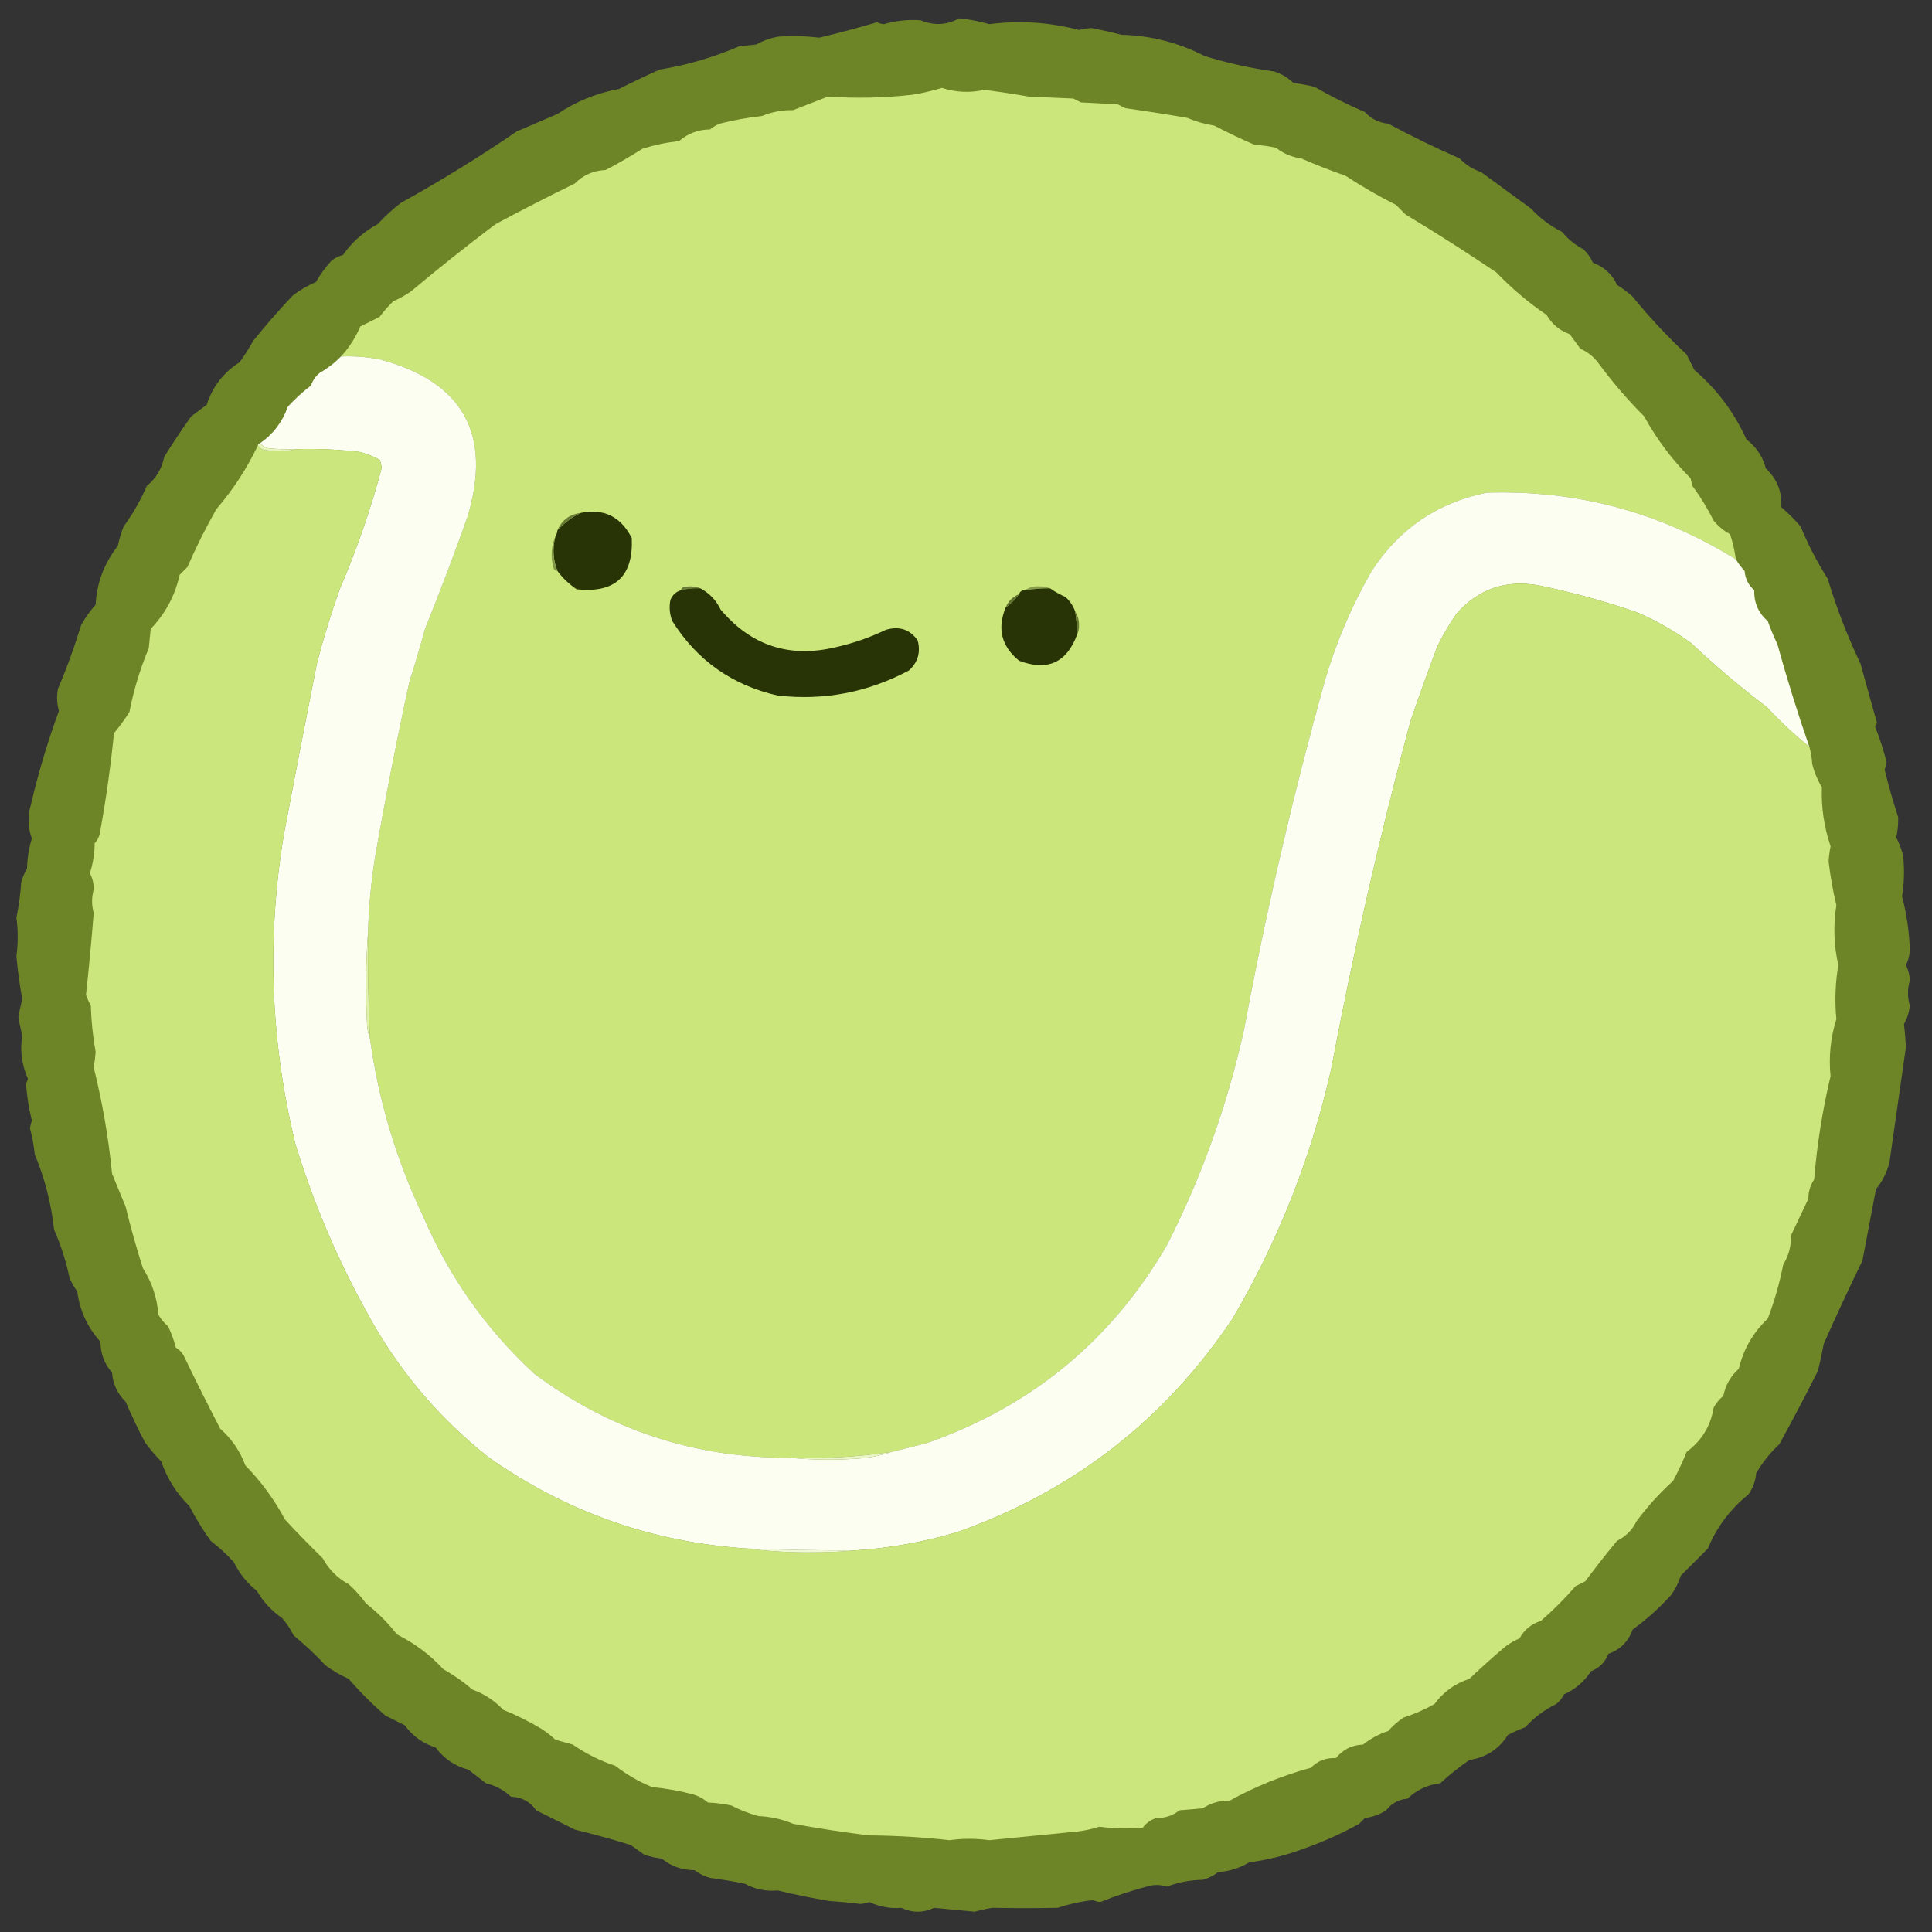 <?xml version="1.0" encoding="UTF-8"?>
<!DOCTYPE svg PUBLIC "-//W3C//DTD SVG 1.1//EN" "http://www.w3.org/Graphics/SVG/1.1/DTD/svg11.dtd">
<svg xmlns="http://www.w3.org/2000/svg" version="1.1" width="1000px" height="1000px" style="shape-rendering:geometricPrecision; text-rendering:geometricPrecision; image-rendering:optimizeQuality; fill-rule:evenodd; clip-rule:evenodd" xmlns:xlink="http://www.w3.org/1999/xlink">
<rect width="100%" height="100%" fill="#333333" stroke="none"/>
<g><path style="opacity:0.98" fill="#6f8727" d="M 496.5,9.5 C 501.787,10.019 506.954,11.019 512,12.5C 527.661,10.485 543.161,11.485 558.5,15.5C 560.636,14.985 562.803,14.651 565,14.5C 570.204,15.52 575.371,16.687 580.5,18C 595.667,18.389 610,22.055 623.5,29C 635.282,32.612 647.282,35.279 659.5,37C 663.337,38.173 666.671,40.173 669.5,43C 673.219,43.388 676.886,44.055 680.5,45C 688.857,49.845 697.523,54.178 706.5,58C 709.704,61.517 713.704,63.517 718.5,64C 730.656,70.521 742.99,76.521 755.5,82C 758.561,85.263 762.228,87.596 766.5,89C 775.167,95.333 783.833,101.667 792.5,108C 797.041,112.95 802.374,116.95 808.5,120C 811.586,123.757 815.252,126.757 819.5,129C 821.657,130.981 823.324,133.314 824.5,136C 830.272,138.106 834.438,141.939 837,147.5C 839.846,149.257 842.512,151.257 845,153.5C 853.656,164.155 862.989,174.155 873,183.5C 874.333,186.167 875.667,188.833 877,191.5C 888.659,201.494 897.659,213.494 904,227.5C 909.094,231.364 912.428,236.364 914,242.5C 919.79,247.863 922.457,254.53 922,262.5C 925.613,265.623 928.946,268.956 932,272.5C 935.901,281.971 940.568,290.971 946,299.5C 950.532,314.57 956.198,329.237 963,343.5C 965.782,353.713 968.615,363.879 971.5,374C 971.355,374.772 971.022,375.439 970.5,376C 972.913,382.002 974.913,388.169 976.5,394.5C 976.167,395.833 975.833,397.167 975.5,398.5C 977.533,406.765 979.867,414.932 982.5,423C 982.595,426.446 982.262,429.946 981.5,433.5C 982.95,436.343 984.116,439.343 985,442.5C 985.812,449.747 985.646,456.914 984.5,464C 986.82,472.805 988.154,481.805 988.5,491C 988.519,493.999 987.852,496.832 986.5,499.5C 987.781,502.011 988.448,504.678 988.5,507.5C 987.275,511.841 987.275,516.175 988.5,520.5C 988.19,523.912 987.19,527.079 985.5,530C 985.945,533.994 986.278,537.994 986.5,542C 983.666,561.785 980.833,581.618 978,601.5C 976.726,606.714 974.393,611.381 971,615.5C 968.668,627.801 966.334,640.134 964,652.5C 957.12,666.601 950.453,680.934 944,695.5C 943.092,700.193 942.092,704.86 941,709.5C 934.573,722.26 927.906,734.926 921,747.5C 916.301,751.874 912.301,756.874 909,762.5C 908.649,766.556 907.315,770.223 905,773.5C 895.541,781.127 888.541,790.46 884,801.5C 879.333,806.167 874.667,810.833 870,815.5C 868.861,819.112 867.194,822.446 865,825.5C 858.982,832.183 852.315,838.183 845,843.5C 842.833,849.667 838.667,853.833 832.5,856C 830.833,860.333 827.833,863.333 823.5,865C 820.031,870.401 815.365,874.401 809.5,877C 808.547,878.955 807.213,880.622 805.5,882C 799.379,884.969 794.045,888.969 789.5,894C 786.417,895.139 783.417,896.472 780.5,898C 775.844,905.334 769.177,909.667 760.5,911C 755.211,914.62 750.211,918.62 745.5,923C 738.92,923.791 733.253,926.457 728.5,931C 723.914,931.388 720.248,933.388 717.5,937C 714.134,939.184 710.467,940.517 706.5,941C 705.5,942 704.5,943 703.5,944C 694.204,949.148 684.538,953.481 674.5,957C 665.428,960.357 656.094,962.69 646.5,964C 641.627,966.932 636.294,968.598 630.5,969C 628.112,970.861 625.446,972.194 622.5,973C 616.109,973.087 609.943,974.254 604,976.5C 601.192,975.614 598.359,975.447 595.5,976C 586.574,978.276 577.907,981.11 569.5,984.5C 568.228,984.43 567.062,984.097 566,983.5C 559.713,984.146 553.546,985.479 547.5,987.5C 536.193,987.719 524.86,987.719 513.5,987.5C 510.466,988.008 507.466,988.675 504.5,989.5C 497.5,988.833 490.5,988.167 483.5,987.5C 477.827,990.165 472.161,990.165 466.5,987.5C 460.849,988.005 455.349,987.005 450,984.5C 448.538,984.994 447.038,985.327 445.5,985.5C 440.186,984.822 434.852,984.322 429.5,984C 420.414,982.494 411.414,980.661 402.5,978.5C 396.592,979.085 390.926,977.918 385.5,975C 379.537,973.791 373.537,972.791 367.5,972C 364.554,971.194 361.888,969.861 359.5,968C 353.071,967.982 347.404,965.982 342.5,962C 339.424,961.654 336.424,960.988 333.5,960C 331.167,958.333 328.833,956.667 326.5,955C 316.892,952.024 307.225,949.357 297.5,947C 290.92,943.671 284.253,940.337 277.5,937C 274.366,932.499 270.033,930.166 264.5,930C 260.816,926.543 256.483,924.21 251.5,923C 248.5,920.667 245.5,918.333 242.5,916C 235.492,914.162 229.825,910.328 225.5,904.5C 218.933,902.441 213.6,898.607 209.5,893C 206.167,891.333 202.833,889.667 199.5,888C 192.728,882.14 186.395,875.806 180.5,869C 176.261,867.098 172.261,864.765 168.5,862C 163.37,856.504 157.87,851.337 152,846.5C 150.392,843.228 148.392,840.228 146,837.5C 140.621,833.788 136.287,829.121 133,823.5C 127.832,819.343 123.832,814.343 121,808.5C 117.3,804.465 113.3,800.798 109,797.5C 104.905,791.743 101.238,785.743 98,779.5C 91.357,773.013 86.523,765.347 83.5,756.5C 80.44,753.393 77.606,750.059 75,746.5C 71.426,739.683 68.093,732.683 65,725.5C 60.789,721.411 58.456,716.411 58,710.5C 54.036,705.945 52.036,700.611 52,694.5C 45.307,687.113 41.307,678.446 40,668.5C 38.414,666.33 37.08,663.996 36,661.5C 34.211,652.886 31.544,644.553 28,636.5C 26.524,622.943 23.19,609.943 18,597.5C 17.538,592.93 16.704,588.43 15.5,584C 15.707,582.634 16.04,581.301 16.5,580C 14.979,573.933 13.979,567.767 13.5,561.5C 13.68,560.446 14.013,559.446 14.5,558.5C 11.265,551.265 10.265,543.765 11.5,536C 10.754,532.849 10.087,529.683 9.5,526.5C 10.087,523.317 10.754,520.151 11.5,517C 10.171,509.713 9.171,502.38 8.5,495C 9.388,488.22 9.388,481.553 8.5,475C 9.76,468.899 10.594,462.732 11,456.5C 11.725,454.051 12.725,451.717 14,449.5C 14.117,444.201 14.95,439.034 16.5,434C 14.38,428.267 14.213,422.433 16,416.5C 19.86,399.931 24.693,383.764 30.5,368C 29.438,364.211 29.271,360.377 30,356.5C 34.584,345.752 38.584,334.752 42,323.5C 44.112,319.722 46.612,316.222 49.5,313C 50.042,301.829 53.875,291.663 61,282.5C 61.692,279.064 62.692,275.73 64,272.5C 68.773,265.956 72.773,258.956 76,251.5C 80.792,247.585 83.792,242.585 85,236.5C 89.419,229.328 94.085,222.328 99,215.5C 101.667,213.5 104.333,211.5 107,209.5C 109.984,200.172 115.651,192.839 124,187.5C 126.583,184.003 128.916,180.336 131,176.5C 137.467,168.437 144.3,160.604 151.5,153C 155.204,150.148 159.204,147.815 163.5,146C 165.751,142.075 168.417,138.408 171.5,135C 173.275,133.561 175.275,132.561 177.5,132C 182.259,125.239 188.259,119.906 195.5,116C 199.2,111.965 203.2,108.298 207.5,105C 228.125,93.582 248.125,81.249 267.5,68C 274.5,65 281.5,62 288.5,59C 298.217,52.48 308.884,48.146 320.5,46C 327.414,42.474 334.414,39.14 341.5,36C 355.612,33.687 369.278,29.687 382.5,24C 385.5,23.667 388.5,23.333 391.5,23C 394.948,21.073 398.615,19.739 402.5,19C 409.596,18.463 416.762,18.63 424,19.5C 434.116,17.099 444.116,14.432 454,11.5C 455.062,12.097 456.228,12.43 457.5,12.5C 463.801,10.692 470.134,10.025 476.5,10.5C 483.448,13.355 490.114,13.021 496.5,9.5 Z"/></g>
<g><path style="opacity:1" fill="#cbe67b" d="M 898.5,289.5 C 859.098,265.064 816.098,253.564 769.5,255C 743.966,260.213 724.132,273.713 710,295.5C 699.814,313.208 691.814,331.875 686,351.5C 669.328,411.191 655.328,471.524 644,532.5C 635.423,571.568 622.089,608.901 604,644.5C 575.208,693.946 533.708,728.112 479.5,747C 473.461,748.51 467.461,750.01 461.5,751.5C 443.944,754.125 426.277,755.125 408.5,754.5C 359.44,754.646 315.44,740.146 276.5,711C 251.555,687.955 232.388,660.788 219,629.5C 205.085,600.255 195.918,569.588 191.5,537.5C 190.614,519.183 190.281,500.85 190.5,482.5C 190.855,469.763 192.022,457.096 194,444.5C 199.354,413.707 205.354,383.041 212,352.5C 214.865,343.57 217.532,334.57 220,325.5C 227.678,306.49 235.011,287.157 242,267.5C 254.82,224.636 239.653,197.469 196.5,186C 189.897,184.726 183.23,184.226 176.5,184.5C 180.707,179.924 184.041,174.757 186.5,169C 189.833,167.333 193.167,165.667 196.5,164C 198.598,161.146 200.931,158.479 203.5,156C 206.661,154.587 209.661,152.92 212.5,151C 226.879,138.953 241.545,127.286 256.5,116C 270.083,108.709 283.75,101.709 297.5,95C 301.883,90.594 307.216,88.26 313.5,88C 319.997,84.586 326.33,80.919 332.5,77C 338.687,75.051 345.02,73.717 351.5,73C 356.12,69.035 361.453,67.035 367.5,67C 369.001,65.749 370.668,64.749 372.5,64C 379.716,62.18 387.049,60.846 394.5,60C 399.577,57.905 404.91,56.905 410.5,57C 416.5,54.667 422.5,52.333 428.5,50C 443.182,51 457.848,50.666 472.5,49C 477.596,48.155 482.596,46.988 487.5,45.5C 494.699,47.823 502.032,48.156 509.5,46.5C 517.29,47.504 524.957,48.67 532.5,50C 540.167,50.333 547.833,50.667 555.5,51C 556.833,51.667 558.167,52.333 559.5,53C 565.833,53.333 572.167,53.667 578.5,54C 579.833,54.667 581.167,55.333 582.5,56C 593.288,57.512 603.954,59.179 614.5,61C 619.011,62.925 623.677,64.258 628.5,65C 635.348,68.59 642.348,71.923 649.5,75C 653.211,75.175 656.878,75.675 660.5,76.5C 664.343,79.513 668.676,81.347 673.5,82C 681.109,85.311 688.776,88.311 696.5,91C 704.872,96.519 713.539,101.519 722.5,106C 724.167,107.667 725.833,109.333 727.5,111C 743.435,120.605 759.101,130.605 774.5,141C 782.425,149.283 791.091,156.617 800.5,163C 803.305,167.808 807.305,171.142 812.5,173C 814.333,175.5 816.167,178 818,180.5C 821.572,182.069 824.572,184.402 827,187.5C 834.31,197.473 842.31,206.806 851,215.5C 857.461,227.298 865.461,237.965 875,247.5C 875.333,248.833 875.667,250.167 876,251.5C 880.182,257.199 883.848,263.199 887,269.5C 889.397,272.4 892.23,274.733 895.5,276.5C 896.883,280.75 897.883,285.083 898.5,289.5 Z"/></g>
<g><path style="opacity:1" fill="#fcfef2" d="M 176.5,184.5 C 183.23,184.226 189.897,184.726 196.5,186C 239.653,197.469 254.82,224.636 242,267.5C 235.011,287.157 227.678,306.49 220,325.5C 217.532,334.57 214.865,343.57 212,352.5C 205.354,383.041 199.354,413.707 194,444.5C 192.022,457.096 190.855,469.763 190.5,482.5C 189.339,498.328 189.172,514.328 190,530.5C 190.186,533.036 190.686,535.369 191.5,537.5C 195.918,569.588 205.085,600.255 219,629.5C 232.388,660.788 251.555,687.955 276.5,711C 315.44,740.146 359.44,754.646 408.5,754.5C 419.993,755.659 431.659,755.826 443.5,755C 449.793,754.608 455.793,753.441 461.5,751.5C 467.461,750.01 473.461,748.51 479.5,747C 533.708,728.112 575.208,693.946 604,644.5C 622.089,608.901 635.423,571.568 644,532.5C 655.328,471.524 669.328,411.191 686,351.5C 691.814,331.875 699.814,313.208 710,295.5C 724.132,273.713 743.966,260.213 769.5,255C 816.098,253.564 859.098,265.064 898.5,289.5C 899.748,291.649 901.248,293.649 903,295.5C 903.342,299.542 905.008,302.875 908,305.5C 907.823,311.982 910.157,317.315 915,321.5C 916.471,325.581 918.138,329.581 920,333.5C 924.931,351.357 930.431,369.023 936.5,386.5C 929.031,380.557 921.698,373.724 914.5,366C 900.913,355.751 887.913,344.751 875.5,333C 866.786,326.641 857.453,321.308 847.5,317C 830.803,311.242 813.803,306.576 796.5,303C 779.538,299.942 765.371,304.775 754,317.5C 750.268,322.906 746.935,328.573 744,334.5C 739.147,347.391 734.48,360.391 730,373.5C 714.082,432.937 700.415,492.937 689,553.5C 678.642,599.261 661.642,642.261 638,682.5C 602.773,735.049 555.273,771.882 495.5,793C 478.175,798.165 460.508,801.332 442.5,802.5C 423.825,802.517 405.159,802.184 386.5,801.5C 337.268,798.258 292.601,782.424 252.5,754C 226.518,733.363 205.685,708.53 190,679.5C 174.577,651.671 162.243,622.671 153,592.5C 139.948,539.308 137.948,485.642 147,431.5C 152.54,402.135 158.206,372.802 164,343.5C 167.394,330.318 171.394,317.318 176,304.5C 184.664,284.342 191.83,263.675 197.5,242.5C 197.449,240.9 197.116,239.4 196.5,238C 193.326,236.275 189.993,234.942 186.5,234C 175.549,232.65 164.549,232.15 153.5,232.5C 148.489,232.666 143.489,232.499 138.5,232C 136.934,231.392 135.6,230.558 134.5,229.5C 141.292,224.849 146.125,218.515 149,210.5C 152.7,206.465 156.7,202.798 161,199.5C 161.883,196.898 163.383,194.731 165.5,193C 169.636,190.619 173.302,187.786 176.5,184.5 Z"/></g>
<g><path style="opacity:1" fill="#cbe67c" d="M 133.5,230.5 C 134.347,231.966 135.68,232.8 137.5,233C 143.016,233.817 148.35,233.651 153.5,232.5C 164.549,232.15 175.549,232.65 186.5,234C 189.993,234.942 193.326,236.275 196.5,238C 197.116,239.4 197.449,240.9 197.5,242.5C 191.83,263.675 184.664,284.342 176,304.5C 171.394,317.318 167.394,330.318 164,343.5C 158.206,372.802 152.54,402.135 147,431.5C 137.948,485.642 139.948,539.308 153,592.5C 162.243,622.671 174.577,651.671 190,679.5C 205.685,708.53 226.518,733.363 252.5,754C 292.601,782.424 337.268,798.258 386.5,801.5C 397.798,802.966 409.298,803.632 421,803.5C 428.341,803.5 435.508,803.166 442.5,802.5C 460.508,801.332 478.175,798.165 495.5,793C 555.273,771.882 602.773,735.049 638,682.5C 661.642,642.261 678.642,599.261 689,553.5C 700.415,492.937 714.082,432.937 730,373.5C 734.48,360.391 739.147,347.391 744,334.5C 746.935,328.573 750.268,322.906 754,317.5C 765.371,304.775 779.538,299.942 796.5,303C 813.803,306.576 830.803,311.242 847.5,317C 857.453,321.308 866.786,326.641 875.5,333C 887.913,344.751 900.913,355.751 914.5,366C 921.698,373.724 929.031,380.557 936.5,386.5C 937.319,389.305 937.819,392.305 938,395.5C 939.087,399.766 940.754,403.766 943,407.5C 942.644,417.98 944.144,428.147 947.5,438C 946.987,440.642 946.654,443.309 946.5,446C 947.384,453.586 948.717,461.086 950.5,468.5C 948.869,478.947 949.203,489.28 951.5,499.5C 949.944,508.822 949.611,518.155 950.5,527.5C 947.482,537.159 946.482,546.992 947.5,557C 943.318,574.625 940.485,592.458 939,610.5C 936.996,613.475 935.996,616.808 936,620.5C 933,626.833 930,633.167 927,639.5C 927.178,644.925 925.845,649.925 923,654.5C 921.156,664.037 918.489,673.371 915,682.5C 907.407,689.688 902.407,698.354 900,708.5C 895.788,712.253 893.122,716.92 892,722.5C 889.957,724.208 888.29,726.208 887,728.5C 885.479,738.042 880.812,745.709 873,751.5C 870.924,756.651 868.59,761.651 866,766.5C 858.873,772.952 852.539,779.952 847,787.5C 844.807,791.938 841.473,795.272 837,797.5C 831.301,804.363 825.801,811.363 820.5,818.5C 818.833,819.333 817.167,820.167 815.5,821C 809.887,827.456 803.887,833.456 797.5,839C 792.645,840.52 788.978,843.52 786.5,848C 784.004,849.08 781.67,850.414 779.5,852C 773.019,857.423 766.686,863.089 760.5,869C 753.125,871.367 747.125,875.701 742.5,882C 737.391,884.889 732.057,887.222 726.5,889C 723.537,890.961 720.871,893.294 718.5,896C 713.72,897.556 709.387,899.889 705.5,903C 699.76,903.203 695.093,905.537 691.5,910C 686.388,909.725 682.055,911.392 678.5,915C 663.856,918.986 649.856,924.653 636.5,932C 631.407,931.885 626.74,933.218 622.5,936C 618.5,936.333 614.5,936.667 610.5,937C 607.021,939.789 603.021,941.122 598.5,941C 595.638,941.93 593.305,943.597 591.5,946C 583.984,946.666 576.484,946.499 569,945.5C 565.329,946.699 561.496,947.533 557.5,948C 542.359,949.498 527.193,950.998 512,952.5C 505.187,951.529 498.354,951.529 491.5,952.5C 477.566,950.935 463.566,950.102 449.5,950C 436.43,948.355 423.43,946.355 410.5,944C 404.808,941.603 398.808,940.27 392.5,940C 387.626,938.654 382.959,936.821 378.5,934.5C 374.541,933.673 370.541,933.173 366.5,933C 364.404,931.234 362.071,929.901 359.5,929C 352.36,927.054 345.027,925.72 337.5,925C 330.696,922.208 324.363,918.541 318.5,914C 310.588,911.377 303.255,907.711 296.5,903C 293.5,902.167 290.5,901.333 287.5,900.5C 285.334,898.507 283.001,896.673 280.5,895C 274.185,891.176 267.518,887.842 260.5,885C 256.013,880.253 250.679,876.753 244.5,874.5C 239.887,870.52 234.887,867.02 229.5,864C 222.65,856.564 214.65,850.564 205.5,846C 200.779,839.946 195.446,834.612 189.5,830C 186.87,826.368 183.87,823.035 180.5,820C 174.667,816.833 170.167,812.333 167,806.5C 160.346,800.012 153.846,793.346 147.5,786.5C 142.019,776.184 135.186,766.851 127,758.5C 124.26,751.09 119.926,744.757 114,739.5C 107.49,727.003 101.157,714.336 95,701.5C 94,699.833 92.667,698.5 91,697.5C 90.04,693.702 88.706,690.035 87,686.5C 84.957,684.792 83.29,682.792 82,680.5C 81.33,671.79 78.663,663.79 74,656.5C 70.632,646.026 67.632,635.359 65,624.5C 62.667,618.833 60.333,613.167 58,607.5C 56.179,588.949 53.012,570.616 48.5,552.5C 48.965,549.85 49.298,547.184 49.5,544.5C 48.071,536.574 47.238,528.574 47,520.5C 46.03,518.726 45.196,516.893 44.5,515C 46.039,500.873 47.372,486.706 48.5,472.5C 47.376,468.519 47.376,464.519 48.5,460.5C 48.584,457.428 47.917,454.594 46.5,452C 48.127,447.049 48.961,441.882 49,436.5C 50.751,434.51 51.751,432.177 52,429.5C 54.986,412.918 57.319,396.251 59,379.5C 61.911,376.01 64.578,372.344 67,368.5C 69.203,357.147 72.536,346.147 77,335.5C 77.333,332.167 77.667,328.833 78,325.5C 85.628,317.578 90.628,308.244 93,297.5C 94.333,296.167 95.667,294.833 97,293.5C 101.488,283.19 106.488,273.19 112,263.5C 120.713,253.381 127.88,242.381 133.5,230.5 Z"/></g>
<g><path style="opacity:1" fill="#e7f4be" d="M 134.5,229.5 C 135.6,230.558 136.934,231.392 138.5,232C 143.489,232.499 148.489,232.666 153.5,232.5C 148.35,233.651 143.016,233.817 137.5,233C 135.68,232.8 134.347,231.966 133.5,230.5C 133.5,229.833 133.833,229.5 134.5,229.5 Z"/></g>
<g><path style="opacity:1" fill="#283405" d="M 288.5,295.5 C 286.184,289.653 285.85,283.653 287.5,277.5C 288.11,276.609 288.443,275.609 288.5,274.5C 291.98,270.67 295.98,267.67 300.5,265.5C 312.492,263.015 321.325,267.349 327,278.5C 327.87,298.293 318.37,307.127 298.5,305C 294.623,302.42 291.29,299.254 288.5,295.5 Z"/></g>
<g><path style="opacity:1" fill="#687a33" d="M 300.5,265.5 C 295.98,267.67 291.98,270.67 288.5,274.5C 290.794,269.203 294.794,266.203 300.5,265.5 Z"/></g>
<g><path style="opacity:1" fill="#829746" d="M 287.5,277.5 C 285.85,283.653 286.184,289.653 288.5,295.5C 287.503,295.53 286.836,295.03 286.5,294C 284.94,288.247 285.274,282.747 287.5,277.5 Z"/></g>
<g><path style="opacity:1" fill="#697b34" d="M 362.5,304.5 C 359.098,304.342 355.764,304.676 352.5,305.5C 352.611,304.883 352.944,304.383 353.5,304C 356.696,303.195 359.696,303.362 362.5,304.5 Z"/></g>
<g><path style="opacity:1" fill="#889d4a" d="M 543.5,304.5 C 539.131,304.467 534.798,304.8 530.5,305.5C 532.634,303.967 535.134,303.3 538,303.5C 540.033,303.506 541.866,303.839 543.5,304.5 Z"/></g>
<g><path style="opacity:1" fill="#283405" d="M 362.5,304.5 C 367.143,306.979 370.643,310.645 373,315.5C 388.776,334.203 408.61,340.703 432.5,335C 441.519,332.994 450.186,329.994 458.5,326C 465.504,323.934 471.004,325.767 475,331.5C 476.588,337.645 475.088,342.811 470.5,347C 449.2,358.393 426.533,362.727 402.5,360C 378.983,354.665 360.817,341.832 348,321.5C 346.595,317.928 346.262,314.261 347,310.5C 348.076,307.921 349.909,306.254 352.5,305.5C 355.764,304.676 359.098,304.342 362.5,304.5 Z"/></g>
<g><path style="opacity:1" fill="#283405" d="M 543.5,304.5 C 545.942,306.226 548.609,307.726 551.5,309C 553.808,311.128 555.474,313.628 556.5,316.5C 557.162,320.466 557.495,324.466 557.5,328.5C 552.1,343.031 542.1,347.531 527.5,342C 518.383,334.59 516.05,325.423 520.5,314.5C 523.167,312.5 525.5,310.167 527.5,307.5C 527.973,306.094 528.973,305.427 530.5,305.5C 534.798,304.8 539.131,304.467 543.5,304.5 Z"/></g>
<g><path style="opacity:1" fill="#60722e" d="M 527.5,307.5 C 525.5,310.167 523.167,312.5 520.5,314.5C 521.833,311.167 524.167,308.833 527.5,307.5 Z"/></g>
<g><path style="opacity:1" fill="#6a7c34" d="M 556.5,316.5 C 557.926,318.679 558.592,321.179 558.5,324C 558.492,325.707 558.158,327.207 557.5,328.5C 557.495,324.466 557.162,320.466 556.5,316.5 Z"/></g>
<g><path style="opacity:1" fill="#e0f0ad" d="M 190.5,482.5 C 190.281,500.85 190.614,519.183 191.5,537.5C 190.686,535.369 190.186,533.036 190,530.5C 189.172,514.328 189.339,498.328 190.5,482.5 Z"/></g>
<g><path style="opacity:1" fill="#eaf6c7" d="M 461.5,751.5 C 455.793,753.441 449.793,754.608 443.5,755C 431.659,755.826 419.993,755.659 408.5,754.5C 426.277,755.125 443.944,754.125 461.5,751.5 Z"/></g>
<g><path style="opacity:1" fill="#f0f8d5" d="M 386.5,801.5 C 405.159,802.184 423.825,802.517 442.5,802.5C 435.508,803.166 428.341,803.5 421,803.5C 409.298,803.632 397.798,802.966 386.5,801.5 Z"/></g>
</svg>
